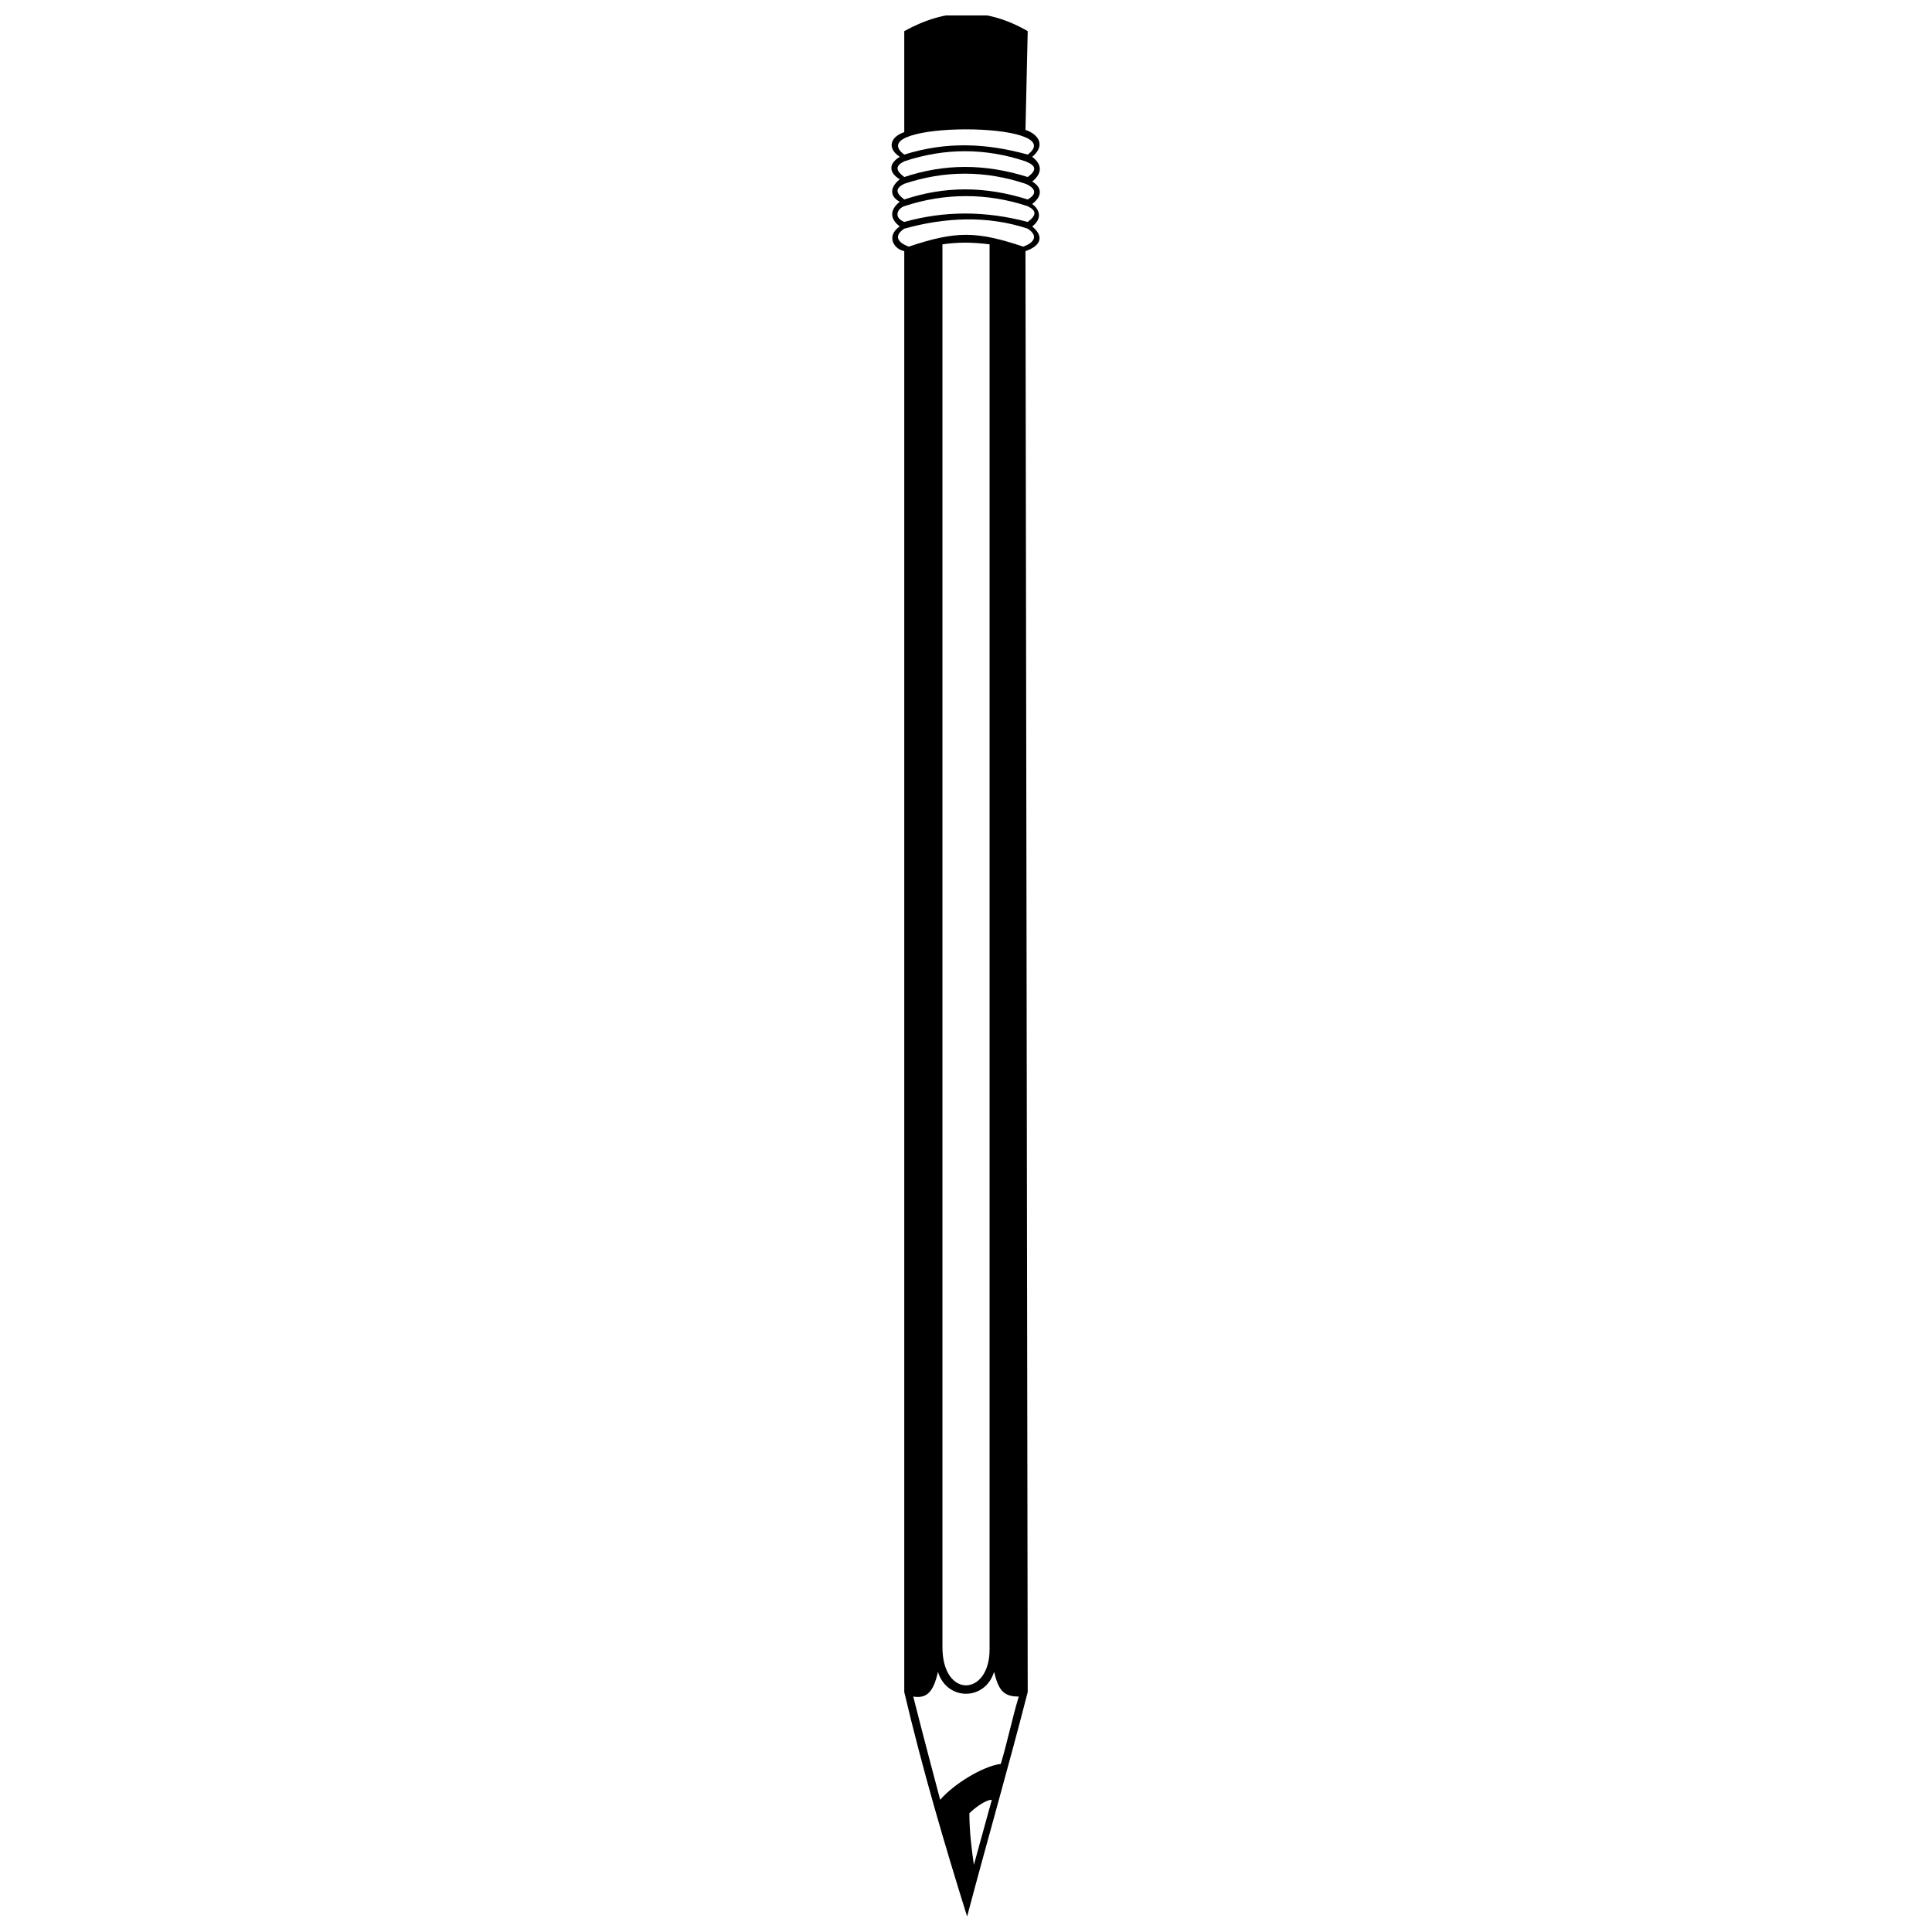 <?xml version="1.0" encoding="UTF-8"?>
<!-- The Best Svg Icon site in the world: iconSvg.co, Visit us! https://iconsvg.co -->
<svg width="800px" height="800px" version="1.1" viewBox="144 144 512 512" xmlns="http://www.w3.org/2000/svg">
 <defs>
  <clipPath id="a">
   <path d="m380 148.09h40v503.81h-40z"/>
  </clipPath>
 </defs>
 <g clip-path="url(#a)">
  <path d="m383.64 184.97c11.301-3.57 22.008-2.973 32.715 0 11.895-8.922-44.609-8.922-32.715 0zm32.121-6.543c3.57 1.191 5.352 4.164 1.785 7.137 2.379 1.785 2.973 4.164 0 6.543 2.973 1.785 2.379 4.164 0 5.949 2.379 1.785 2.379 4.164 0 5.949 3.57 2.973 1.785 5.352-1.785 6.543l0.594 381.87c-5.352 20.82-10.707 39.258-16.059 59.48-5.949-19.035-11.895-39.258-16.656-59.48v-381.87c-2.973-0.594-4.758-4.164-1.191-6.543-2.379-1.785-2.973-4.164 0-6.543-2.379-1.191-2.973-3.57 0-5.949-2.973-1.785-2.973-4.164 0-5.949-3.57-2.379-2.379-5.352 1.191-6.543v-26.766c10.707-5.949 21.414-6.543 32.715 0zm-0.594 30.93c1.785-0.594 4.758-2.379 1.191-4.758-10.707-3.57-22.008-2.973-32.715 0-3.57 2.379-0.594 4.164 1.191 4.758 12.492-4.164 17.844-4.164 30.336 0zm-31.523-6.543c10.707-2.973 21.414-2.973 32.715 0 2.379-1.785 2.379-2.973 0-4.164-10.707-3.57-22.008-3.57-32.715 0-1.785 0.594-2.973 2.973 0 4.164zm0-5.949c10.707-3.57 21.414-3.57 32.715 0 4.164-2.379-0.594-4.164-0.594-4.164-10.707-3.57-21.414-3.57-32.121 0-2.379 1.191-2.379 2.379 0 4.164zm0-5.949c10.707-3.57 21.414-3.57 32.715 0 2.379-1.785 2.379-2.973-0.594-4.164-10.707-3.57-21.414-3.57-32.121 0-2.379 1.191-2.379 2.379 0 4.164zm10.113 17.844v371.76c0 13.68 12.492 13.086 12.492 0.594v-372.36c-4.758-0.594-8.328-0.594-12.492 0zm15.465 402.69c1.785-5.949 2.973-11.895 4.758-17.844-4.164 0-5.352-1.785-6.543-6.543-2.379 7.734-12.492 7.734-14.871 0-1.191 5.352-2.973 7.137-6.543 6.543 2.379 9.516 7.137 27.363 7.137 27.363 3.57-4.164 11.301-8.922 16.059-9.516zm-7.137 26.766 4.758-17.25c-1.785 0-4.758 2.379-5.949 3.57 0 4.758 0.594 9.516 1.191 13.68z" fill-rule="evenodd"/>
 </g>
</svg>